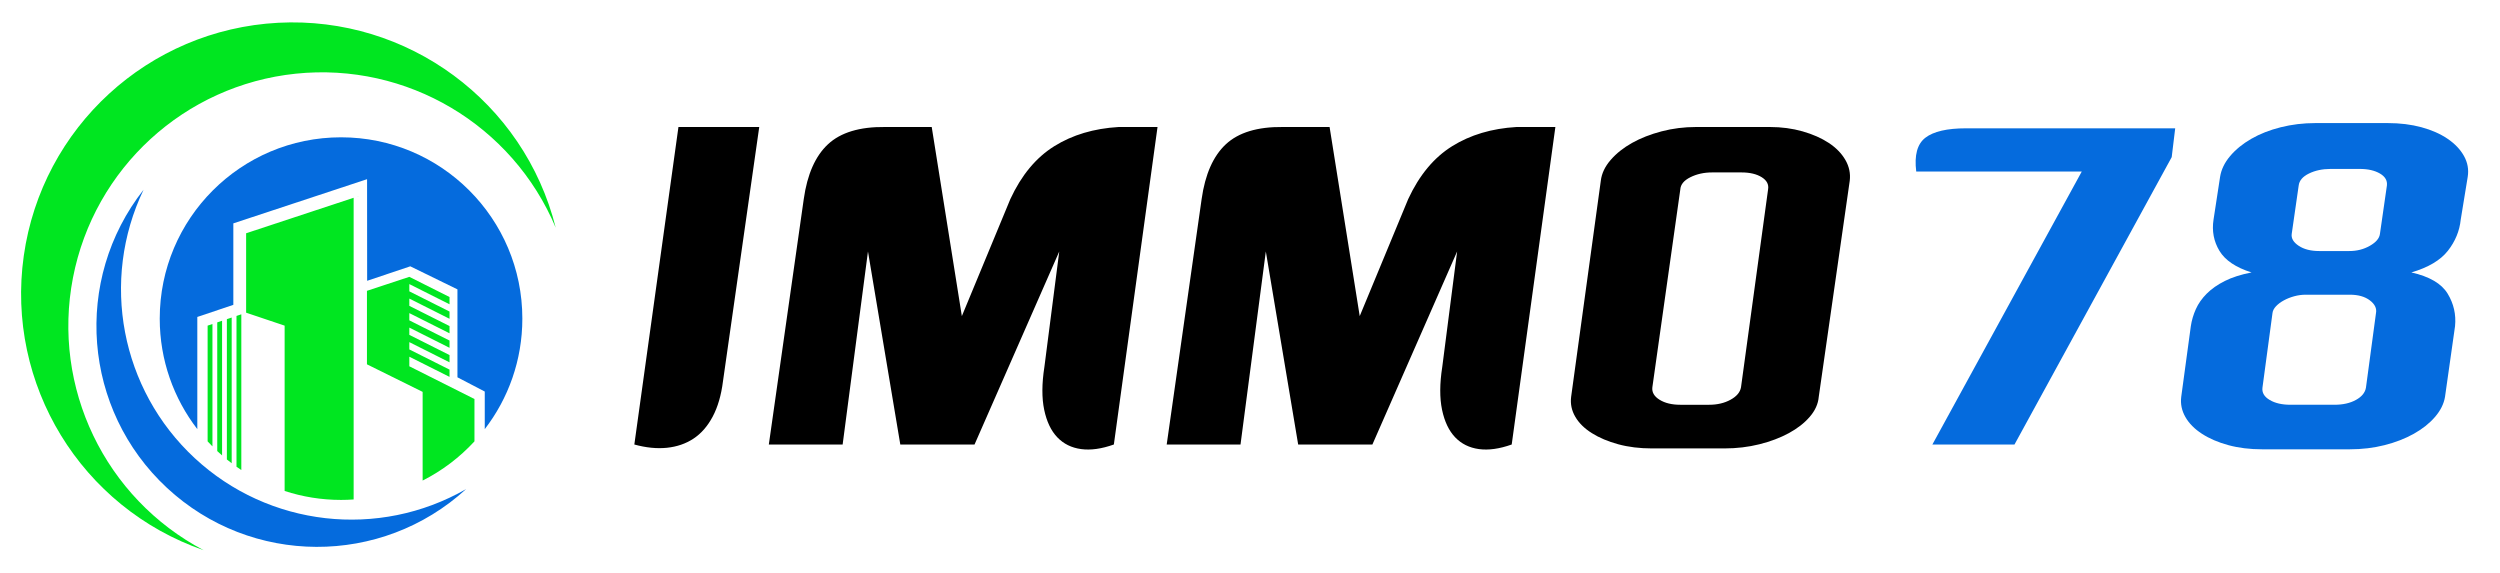 <?xml version="1.0" encoding="utf-8"?>
<!-- Generator: Adobe Illustrator 16.0.0, SVG Export Plug-In . SVG Version: 6.00 Build 0)  -->
<!DOCTYPE svg PUBLIC "-//W3C//DTD SVG 1.1//EN" "http://www.w3.org/Graphics/SVG/1.1/DTD/svg11.dtd">
<svg version="1.1" id="Calque_1" xmlns="http://www.w3.org/2000/svg" xmlns:xlink="http://www.w3.org/1999/xlink" x="0px" y="0px"
	 width="227px" height="51.993px" viewBox="0 0 227 51.993" enable-background="new 0 0 227 51.993" xml:space="preserve">
<g>
	<path fill-rule="evenodd" clip-rule="evenodd" fill="#00E620" d="M20.6,41.719c0.144,0.115,0.29,0.23,0.437,0.342V28.833
		L20.6,28.979V41.719z M19.726,40.957c0.144,0.134,0.289,0.266,0.438,0.396V29.126l-0.438,0.147V40.957z M18.852,40.076
		c0.143,0.154,0.289,0.309,0.438,0.458V29.421l-0.438,0.146V40.076z M30.966,45.393c0.386,0,0.766-0.015,1.145-0.041V17.958
		l1.208-0.399L22.348,21.18v7.212c1.166,0.393,2.331,0.784,3.496,1.176v15.011C27.457,45.106,29.178,45.393,30.966,45.393z
		 M38.375,43.635c1.778-0.898,3.37-2.109,4.706-3.56V36.23l-5.914-2.971v-0.871l3.65,1.833v-0.659l-3.65-1.833v-0.664l3.65,1.834
		V32.24l-3.65-1.834v-0.659l3.65,1.834v-0.658l-3.65-1.835V28.43l3.65,1.834v-0.659l-3.65-1.833v-0.66l3.65,1.834v-0.658
		l-3.65-1.834v-0.659l3.65,1.834v-0.659l-3.65-1.833l-3.848,1.27v6.673l5.056,2.502V43.635z M21.474,42.381
		c0.145,0.103,0.291,0.2,0.438,0.298V28.54l-0.438,0.146V42.381z"/>
	<path fill-rule="evenodd" clip-rule="evenodd" fill="#056BDD" d="M44.016,38.965c2.139-2.778,3.413-6.258,3.413-10.035
		c0-9.091-7.37-16.462-16.463-16.462c-9.091,0-16.462,7.371-16.462,16.462c0,3.777,1.273,7.257,3.412,10.035V28.779l3.271-1.099
		v-7.398L33.33,16.27l0.007,9.227l3.916-1.316l4.283,2.094v7.984l2.48,1.294V38.965z"/>
	<path fill-rule="evenodd" clip-rule="evenodd" fill="#056BDD" d="M13.037,17.228c-6.443,8.205-5.517,19.978,2.129,27.075
		c7.646,7.096,19.457,7.143,27.157,0.106c-7.945,4.558-17.932,3.417-24.646-2.814C10.964,35.364,9.083,25.49,13.037,17.228"/>
	<path fill-rule="evenodd" clip-rule="evenodd" fill="#00E620" d="M18.492,49.959C7.356,46.102,0.51,34.899,2.159,23.229
		C3.807,11.56,13.488,2.691,25.256,2.068c11.77-0.623,22.332,7.175,25.203,18.605C46.529,11.322,36.942,5.643,26.854,6.69
		C16.764,7.739,8.549,15.265,6.624,25.224C4.699,35.182,9.52,45.227,18.492,49.959"/>
</g>
<g>
	<path d="M68.939,11.532l-3.291,23.079c-0.159,1.269-0.47,2.34-0.932,3.212c-0.463,0.873-1.044,1.54-1.745,2.003
		c-0.701,0.463-1.507,0.739-2.419,0.833c-0.912,0.092-1.897-0.007-2.954-0.298l4.005-28.829H68.939z"/>
	<path d="M91.74,18.075c1.004-2.167,2.333-3.767,3.985-4.798c1.652-1.031,3.602-1.612,5.849-1.745h3.529l-3.965,28.829
		c-1.11,0.396-2.102,0.535-2.974,0.416c-0.873-0.118-1.593-0.476-2.161-1.07c-0.569-0.595-0.965-1.428-1.19-2.498
		c-0.225-1.071-0.218-2.373,0.02-3.906l1.348-10.469l-7.693,17.527h-6.741l-2.935-17.527l-2.3,17.527h-6.702l3.172-22.286
		c0.317-2.247,1.051-3.906,2.201-4.977c1.15-1.07,2.875-1.592,5.175-1.566h4.243l2.736,17.171L91.74,18.075z"/>
	<path d="M127.865,18.075c1.006-2.167,2.334-3.767,3.986-4.798c1.652-1.031,3.602-1.612,5.848-1.745h3.529l-3.965,28.829
		c-1.109,0.396-2.102,0.535-2.975,0.416c-0.871-0.118-1.592-0.476-2.16-1.07s-0.965-1.428-1.189-2.498
		c-0.225-1.071-0.219-2.373,0.02-3.906l1.348-10.469l-7.693,17.527h-6.74l-2.936-17.527l-2.299,17.527h-6.702l3.172-22.286
		c0.317-2.247,1.051-3.906,2.201-4.977c1.15-1.07,2.875-1.592,5.174-1.566h4.244l2.736,17.171L127.865,18.075z"/>
	<path d="M160.7,11.532c1.057,0,2.048,0.133,2.974,0.396c0.926,0.265,1.719,0.615,2.38,1.051c0.66,0.436,1.163,0.952,1.507,1.546
		c0.343,0.595,0.476,1.223,0.396,1.884l-2.815,19.629c-0.054,0.635-0.324,1.236-0.813,1.804c-0.489,0.569-1.124,1.065-1.903,1.487
		c-0.78,0.424-1.672,0.761-2.677,1.012s-2.062,0.376-3.172,0.376h-6.583c-1.11,0-2.128-0.125-3.054-0.376s-1.725-0.588-2.398-1.012
		c-0.675-0.422-1.177-0.918-1.507-1.487c-0.331-0.567-0.456-1.169-0.377-1.804l2.696-19.629c0.079-0.661,0.377-1.289,0.893-1.884
		s1.163-1.11,1.942-1.546c0.78-0.437,1.672-0.787,2.677-1.051c1.005-0.264,2.049-0.396,3.133-0.396H160.7z M160.541,17.203
		c0.08-0.449-0.112-0.819-0.574-1.11c-0.463-0.291-1.078-0.437-1.845-0.437h-2.656c-0.74,0-1.401,0.146-1.983,0.437
		c-0.581,0.291-0.886,0.661-0.912,1.11l-2.537,17.964c-0.054,0.449,0.164,0.826,0.654,1.13c0.488,0.304,1.116,0.456,1.883,0.456
		h2.617c0.74,0,1.389-0.152,1.943-0.456c0.556-0.304,0.873-0.681,0.952-1.13L160.541,17.203z"/>
	<path fill="#056BDD" d="M197.508,11.651l-0.317,2.617l-14.275,26.093h-7.455l13.563-24.784h-15.029
		c-0.186-1.48,0.092-2.504,0.832-3.073c0.74-0.568,1.97-0.853,3.688-0.853H197.508z"/>
	<path fill="#056BDD" d="M218.952,24.737c1.64,0.371,2.736,1.011,3.292,1.924c0.555,0.911,0.779,1.896,0.674,2.954l-0.912,6.424
		c-0.105,0.635-0.41,1.243-0.912,1.824c-0.502,0.582-1.144,1.09-1.923,1.526c-0.78,0.437-1.666,0.78-2.657,1.031
		s-2.042,0.377-3.152,0.377h-7.971c-1.11,0-2.128-0.126-3.054-0.377s-1.725-0.595-2.398-1.031c-0.675-0.437-1.177-0.944-1.507-1.526
		c-0.331-0.581-0.456-1.189-0.377-1.824l0.872-6.424c0.079-0.529,0.231-1.044,0.456-1.547c0.225-0.502,0.556-0.972,0.991-1.407
		c0.437-0.437,0.985-0.82,1.646-1.15c0.66-0.331,1.467-0.588,2.419-0.773c-1.428-0.449-2.399-1.104-2.915-1.963
		c-0.516-0.859-0.694-1.804-0.535-2.835l0.595-3.886c0.105-0.661,0.409-1.289,0.912-1.884c0.502-0.595,1.143-1.117,1.923-1.566
		c0.779-0.449,1.672-0.799,2.677-1.051c1.005-0.251,2.049-0.377,3.133-0.377h6.583c1.11,0,2.127,0.126,3.053,0.377
		c0.926,0.251,1.719,0.602,2.38,1.051c0.66,0.45,1.156,0.972,1.487,1.566c0.33,0.595,0.442,1.223,0.337,1.884l-0.635,3.886
		c-0.106,1.031-0.496,1.977-1.17,2.835C221.59,23.633,220.485,24.288,218.952,24.737z M215.74,28.424
		c0.08-0.422-0.105-0.806-0.555-1.149c-0.45-0.344-1.058-0.516-1.824-0.516h-4.005c-0.344,0-0.688,0.047-1.031,0.139
		c-0.344,0.093-0.661,0.218-0.952,0.377c-0.291,0.158-0.528,0.337-0.714,0.535c-0.185,0.198-0.291,0.403-0.316,0.614l-0.912,6.781
		c-0.054,0.45,0.164,0.82,0.654,1.11c0.488,0.291,1.116,0.437,1.883,0.437h4.006c0.767,0,1.414-0.146,1.942-0.437
		c0.529-0.29,0.833-0.66,0.912-1.11L215.74,28.424z M208.087,21.247c-0.053,0.397,0.159,0.754,0.635,1.071
		c0.476,0.317,1.097,0.476,1.863,0.476h2.736c0.688,0,1.309-0.159,1.864-0.476c0.555-0.317,0.858-0.674,0.912-1.071l0.634-4.401
		c0.053-0.449-0.158-0.813-0.634-1.09c-0.476-0.278-1.085-0.417-1.824-0.417h-2.657c-0.74,0-1.395,0.139-1.963,0.417
		c-0.568,0.277-0.879,0.641-0.932,1.09L208.087,21.247z"/>
</g>
</svg>
